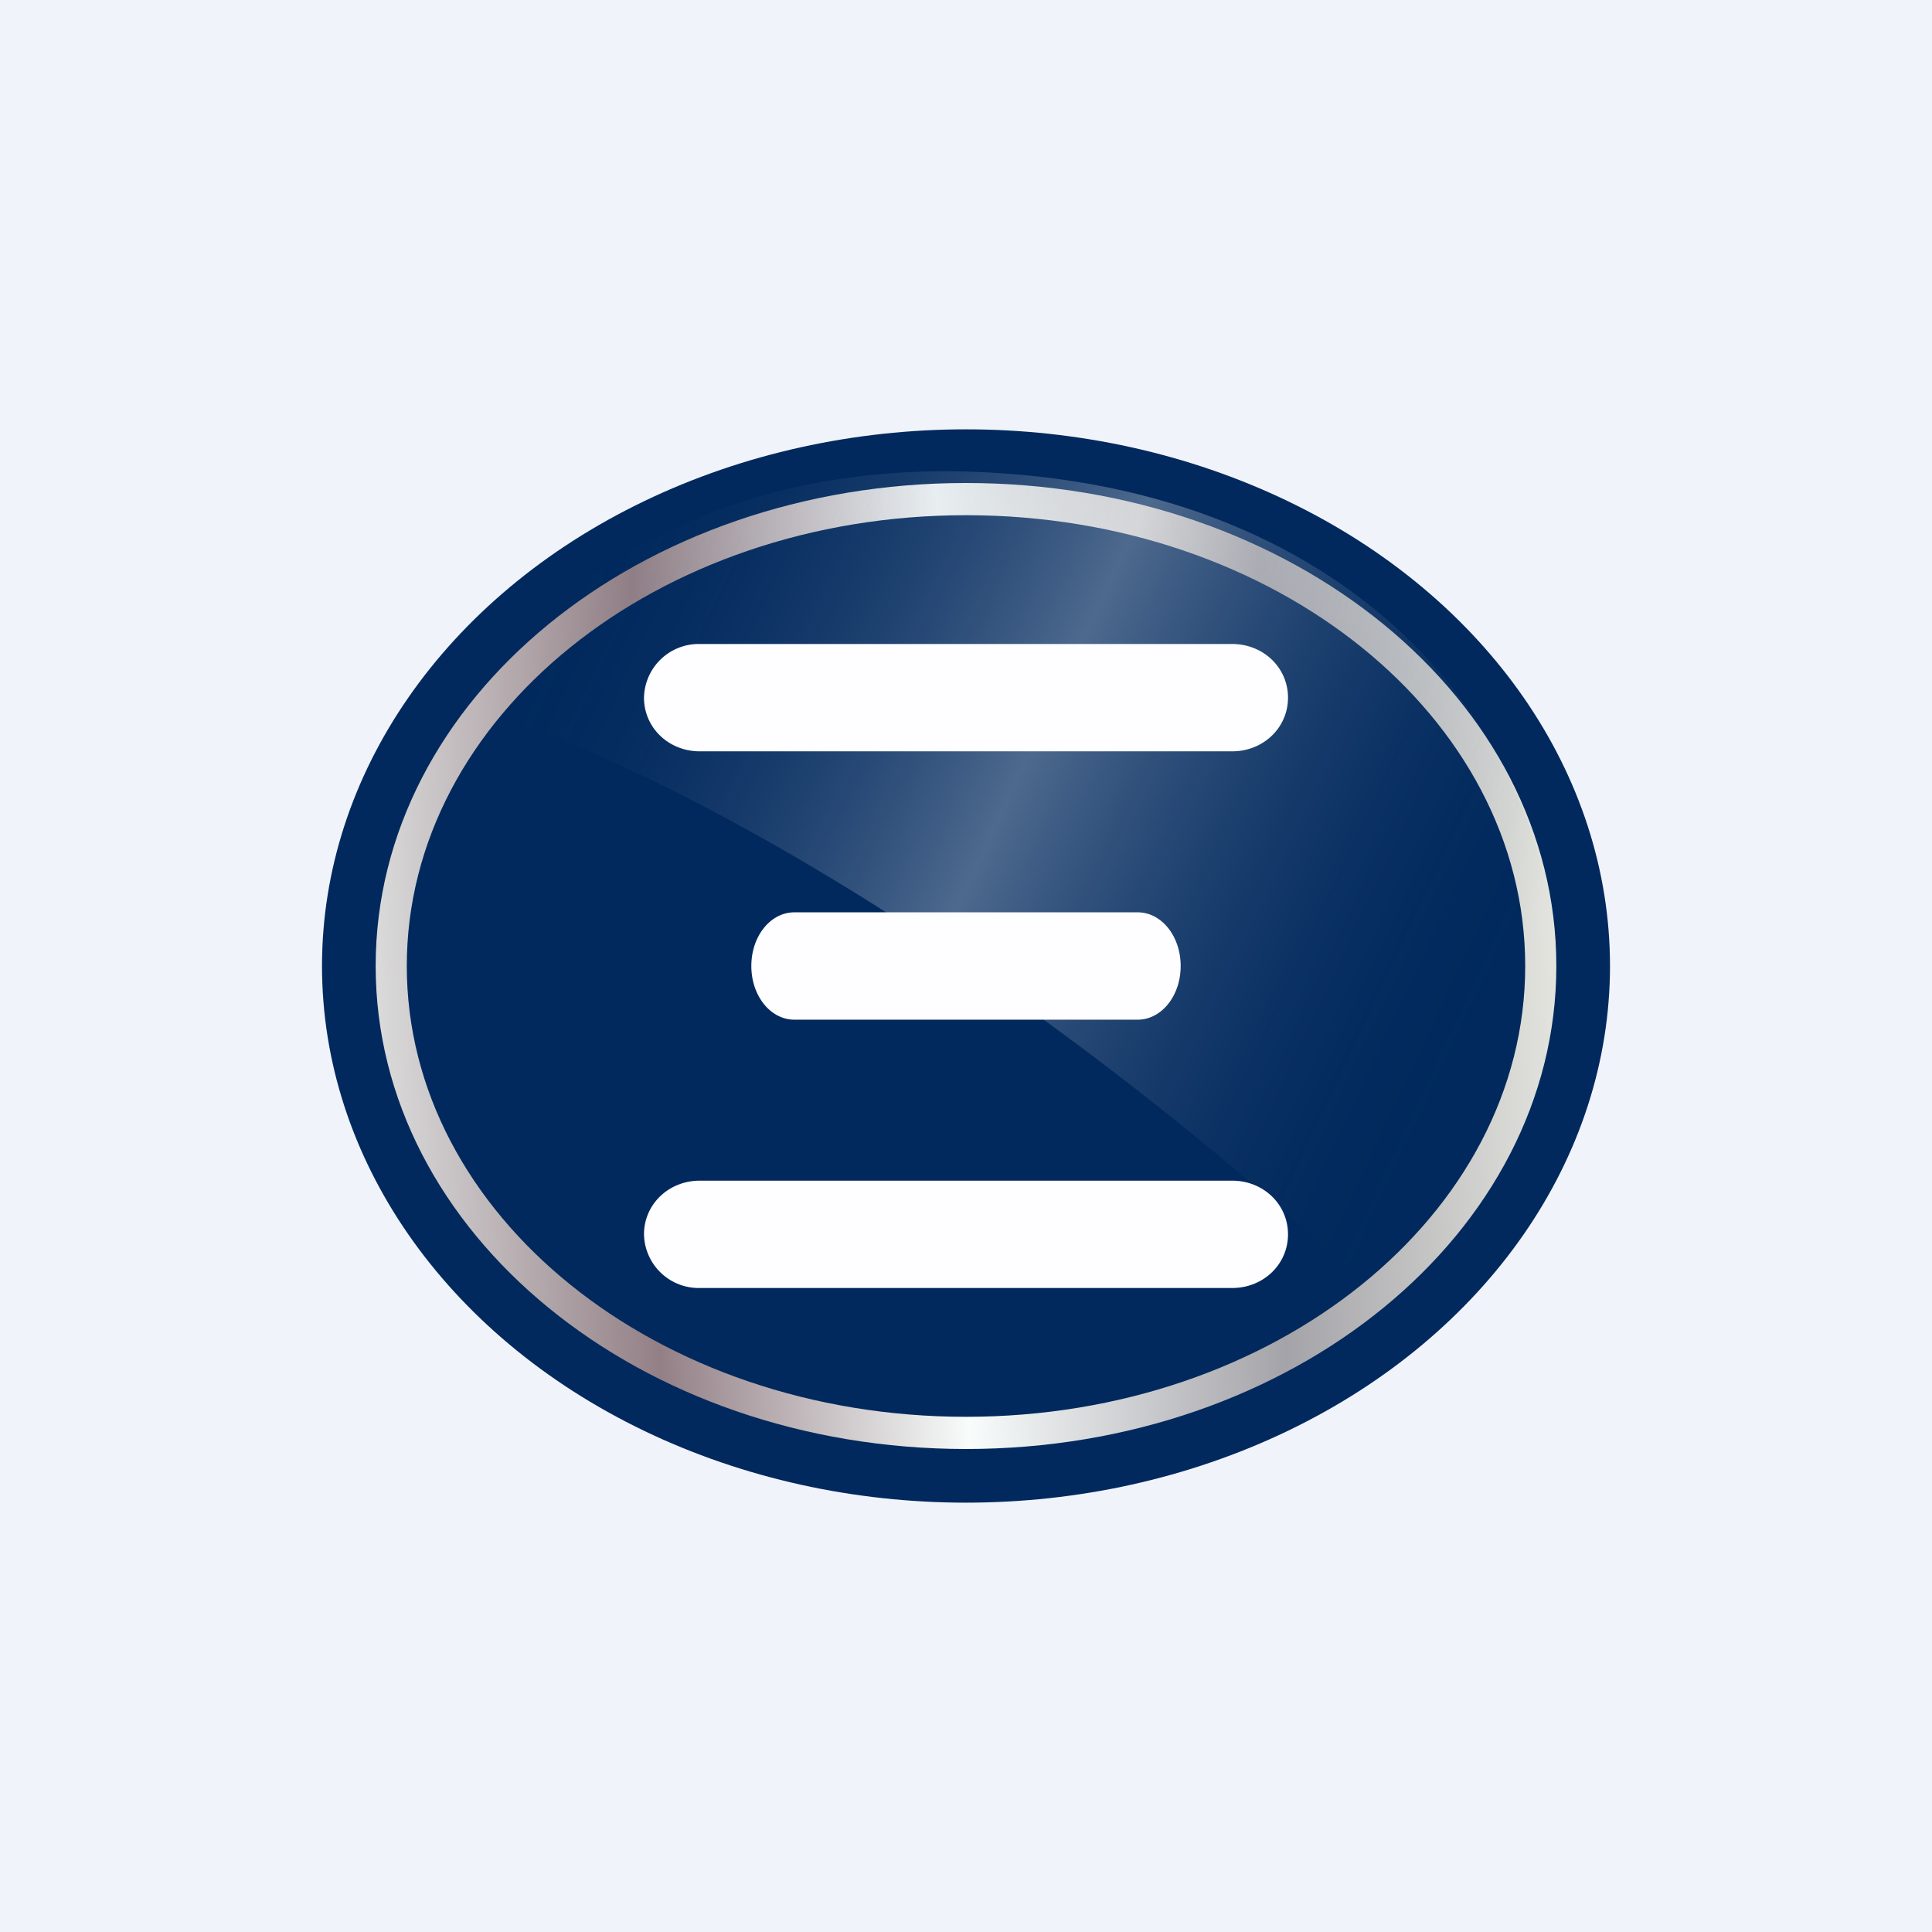 <!-- by TradingView --><svg width="18" height="18" viewBox="0 0 18 18" xmlns="http://www.w3.org/2000/svg"><path fill="#F0F3FA" d="M0 0h18v18H0z"/><ellipse cx="9" cy="9" rx="6" ry="5" fill="#01295D"/><path fill-rule="evenodd" d="M9 13.5c3.04 0 5.5-2.01 5.5-4.5S12.04 4.5 9 4.5 3.5 6.51 3.5 9s2.46 4.5 5.5 4.5Zm0-.3c2.88 0 5.21-1.88 5.21-4.2 0-2.32-2.33-4.2-5.21-4.2S3.79 6.68 3.79 9c0 2.32 2.33 4.2 5.21 4.2Z" fill="url(#amezdca4l)"/><path opacity=".3" d="M12.98 12.2C8.95 8.43 5.5 6.87 4.3 6.57c.1.03 1.22-2.18 4.52-2.18 3.82.03 5.65 2.5 5.65 4.6 0 1.68-1 2.83-1.5 3.2Z" fill="url(#bmezdca4l)"/><path d="M6.52 6a.51.51 0 0 0-.52.5c0 .28.23.5.52.5h4.96c.29 0 .52-.22.52-.5s-.23-.5-.52-.5H6.52ZM7 9c0-.28.18-.5.4-.5h3.2c.22 0 .4.22.4.5s-.18.5-.4.5H7.4c-.22 0-.4-.22-.4-.5Zm-1 2.5c0-.28.23-.5.52-.5h4.96c.29 0 .52.22.52.5s-.23.5-.52.5H6.52a.51.51 0 0 1-.52-.5Z" fill="#FEFDFF"/><defs><linearGradient id="amezdca4l" x1="3.5" y1="9.43" x2="14.5" y2="9.04" gradientUnits="userSpaceOnUse"><stop stop-color="#DBDBDB"/><stop offset=".23" stop-color="#938086"/><stop offset=".49" stop-color="#F8FCFB"/><stop offset=".76" stop-color="#A4A3A9"/><stop offset="1" stop-color="#E3E4DE"/></linearGradient><linearGradient id="bmezdca4l" x1="4.9" y1="6.38" x2="13.41" y2="10.38" gradientUnits="userSpaceOnUse"><stop stop-color="#0A2F63" stop-opacity="0"/><stop offset=".48" stop-color="#fff"/><stop offset="1" stop-color="#01295D" stop-opacity="0"/></linearGradient></defs></svg>